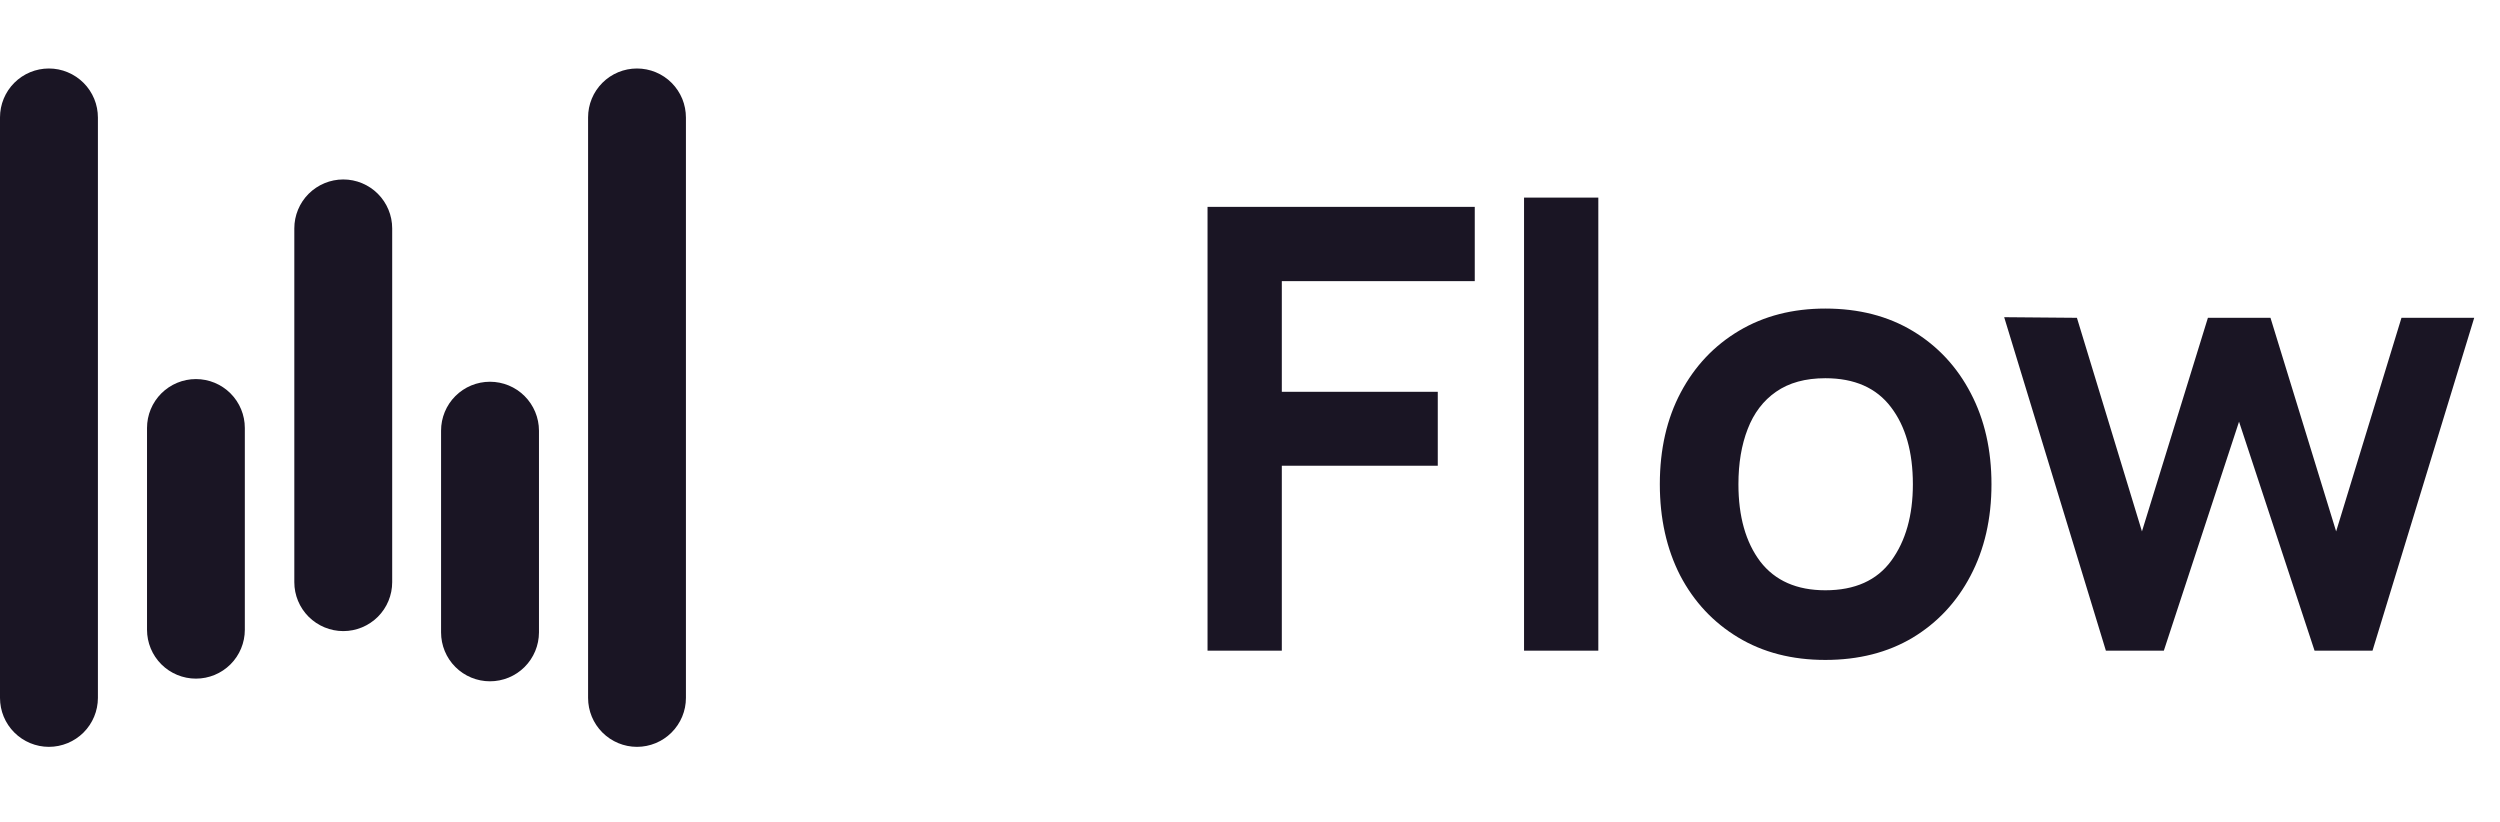 <svg width="73" height="24" viewBox="0 0 73 24" fill="none" xmlns="http://www.w3.org/2000/svg"><path d="M1.428 2c-.379.0-.742.15-1.01.418C.15 2.686.0 3.05.0 3.428V20.379C0 20.758.15 21.122.418 21.389.686 21.657 1.05 21.808 1.428 21.808 1.807 21.808 2.171 21.657 2.439 21.39c.268-.268.419-.631.42-1.01V3.435C2.859 3.247 2.823 3.06 2.751 2.886 2.679 2.712 2.574 2.554 2.441 2.421c-.133-.133-.291-.239-.465-.311C1.803 2.037 1.617 2 1.428 2v0z" fill="#1a1524"/><path d="M10.024 5.24C9.645 5.24 9.282 5.391 9.013 5.658 8.745 5.926 8.594 6.29 8.594 6.669V17C8.594 17.379 8.745 17.742 9.013 18.01 9.282 18.277 9.645 18.428 10.024 18.428 10.403 18.428 10.766 18.277 11.034 18.01 11.302 17.742 11.452 17.378 11.452 17V6.669c0-.379-.151-.742-.418-1.01C10.766 5.391 10.403 5.24 10.024 5.24v0z" fill="#1a1524"/><path d="M5.721 11.069c-.379.0-.742.151-1.01.418-.268.268-.418.631-.418 1.01v5.891C4.293 18.767 4.443 19.13 4.711 19.398 4.979 19.666 5.343 19.816 5.721 19.816v0C6.1 19.816 6.463 19.666 6.731 19.398s.418-.631.418-1.01V12.497c0-.379-.15-.742-.418-1.01C6.463 11.219 6.1 11.069 5.721 11.069v0z" fill="#1a1524"/><path d="M18.6 2C18.221 2 17.858 2.15 17.59 2.418 17.322 2.686 17.172 3.049 17.172 3.428V20.379C17.172 20.758 17.322 21.121 17.59 21.389 17.858 21.657 18.221 21.808 18.6 21.808 18.979 21.808 19.342 21.657 19.61 21.389 19.878 21.121 20.029 20.758 20.029 20.379V3.435C20.029 3.246 19.993 3.06 19.922 2.886 19.85 2.712 19.745 2.554 19.613 2.421 19.48 2.287 19.322 2.181 19.148 2.109 18.975 2.037 18.788 2 18.6 2v0z" fill="#1a1524"/><path d="M14.307 11.147c-.379.0-.742.15-1.01.418C13.029 11.833 12.879 12.197 12.879 12.575v5.89C12.879 18.845 13.029 19.208 13.297 19.476 13.565 19.744 13.928 19.894 14.307 19.894 14.686 19.894 15.05 19.744 15.318 19.476 15.586 19.208 15.737 18.845 15.738 18.466V12.575C15.737 12.196 15.586 11.833 15.318 11.565 15.05 11.297 14.686 11.147 14.307 11.147z" fill="#1a1524"/><path d="M35.26 19V6.04h7.803V8.209H37.429V11.44h4.554V13.6H37.429V19H35.26zm9.242.0V5.77h2.169V19h-2.169zm8.798.27C52.328 19.27 51.479 19.051 50.753 18.613s-1.29-1.041-1.692-1.809C48.665 16.03 48.467 15.142 48.467 14.14 48.467 13.12 48.671 12.226 49.079 11.458S50.054 10.09 50.78 9.658C51.506 9.226 52.346 9.01 53.3 9.01 54.278 9.01 55.13 9.229 55.856 9.667s1.29 1.044 1.692 1.818C57.95 12.253 58.151 13.138 58.151 14.14 58.151 15.148 57.947 16.039 57.539 16.813 57.137 17.581 56.573 18.184 55.847 18.622 55.121 19.054 54.272 19.27 53.3 19.27zm0-2.034C54.164 17.236 54.806 16.948 55.226 16.372S55.856 15.052 55.856 14.14C55.856 13.198 55.643 12.448 55.217 11.89 54.791 11.326 54.152 11.044 53.3 11.044 52.718 11.044 52.238 11.176 51.86 11.44 51.488 11.698 51.212 12.061 51.032 12.529 50.852 12.991 50.762 13.528 50.762 14.14 50.762 15.082 50.975 15.835 51.401 16.399c.432.558 1.065.837 1.899.837zM61.492 19l-2.97-9.738L60.646 9.28l1.899 6.237L64.471 9.28h1.827l1.917 6.237 1.908-6.237H72.247L69.277 19H67.585l-2.205-6.687L63.184 19h-1.692z" fill="#1a1524"/></svg>